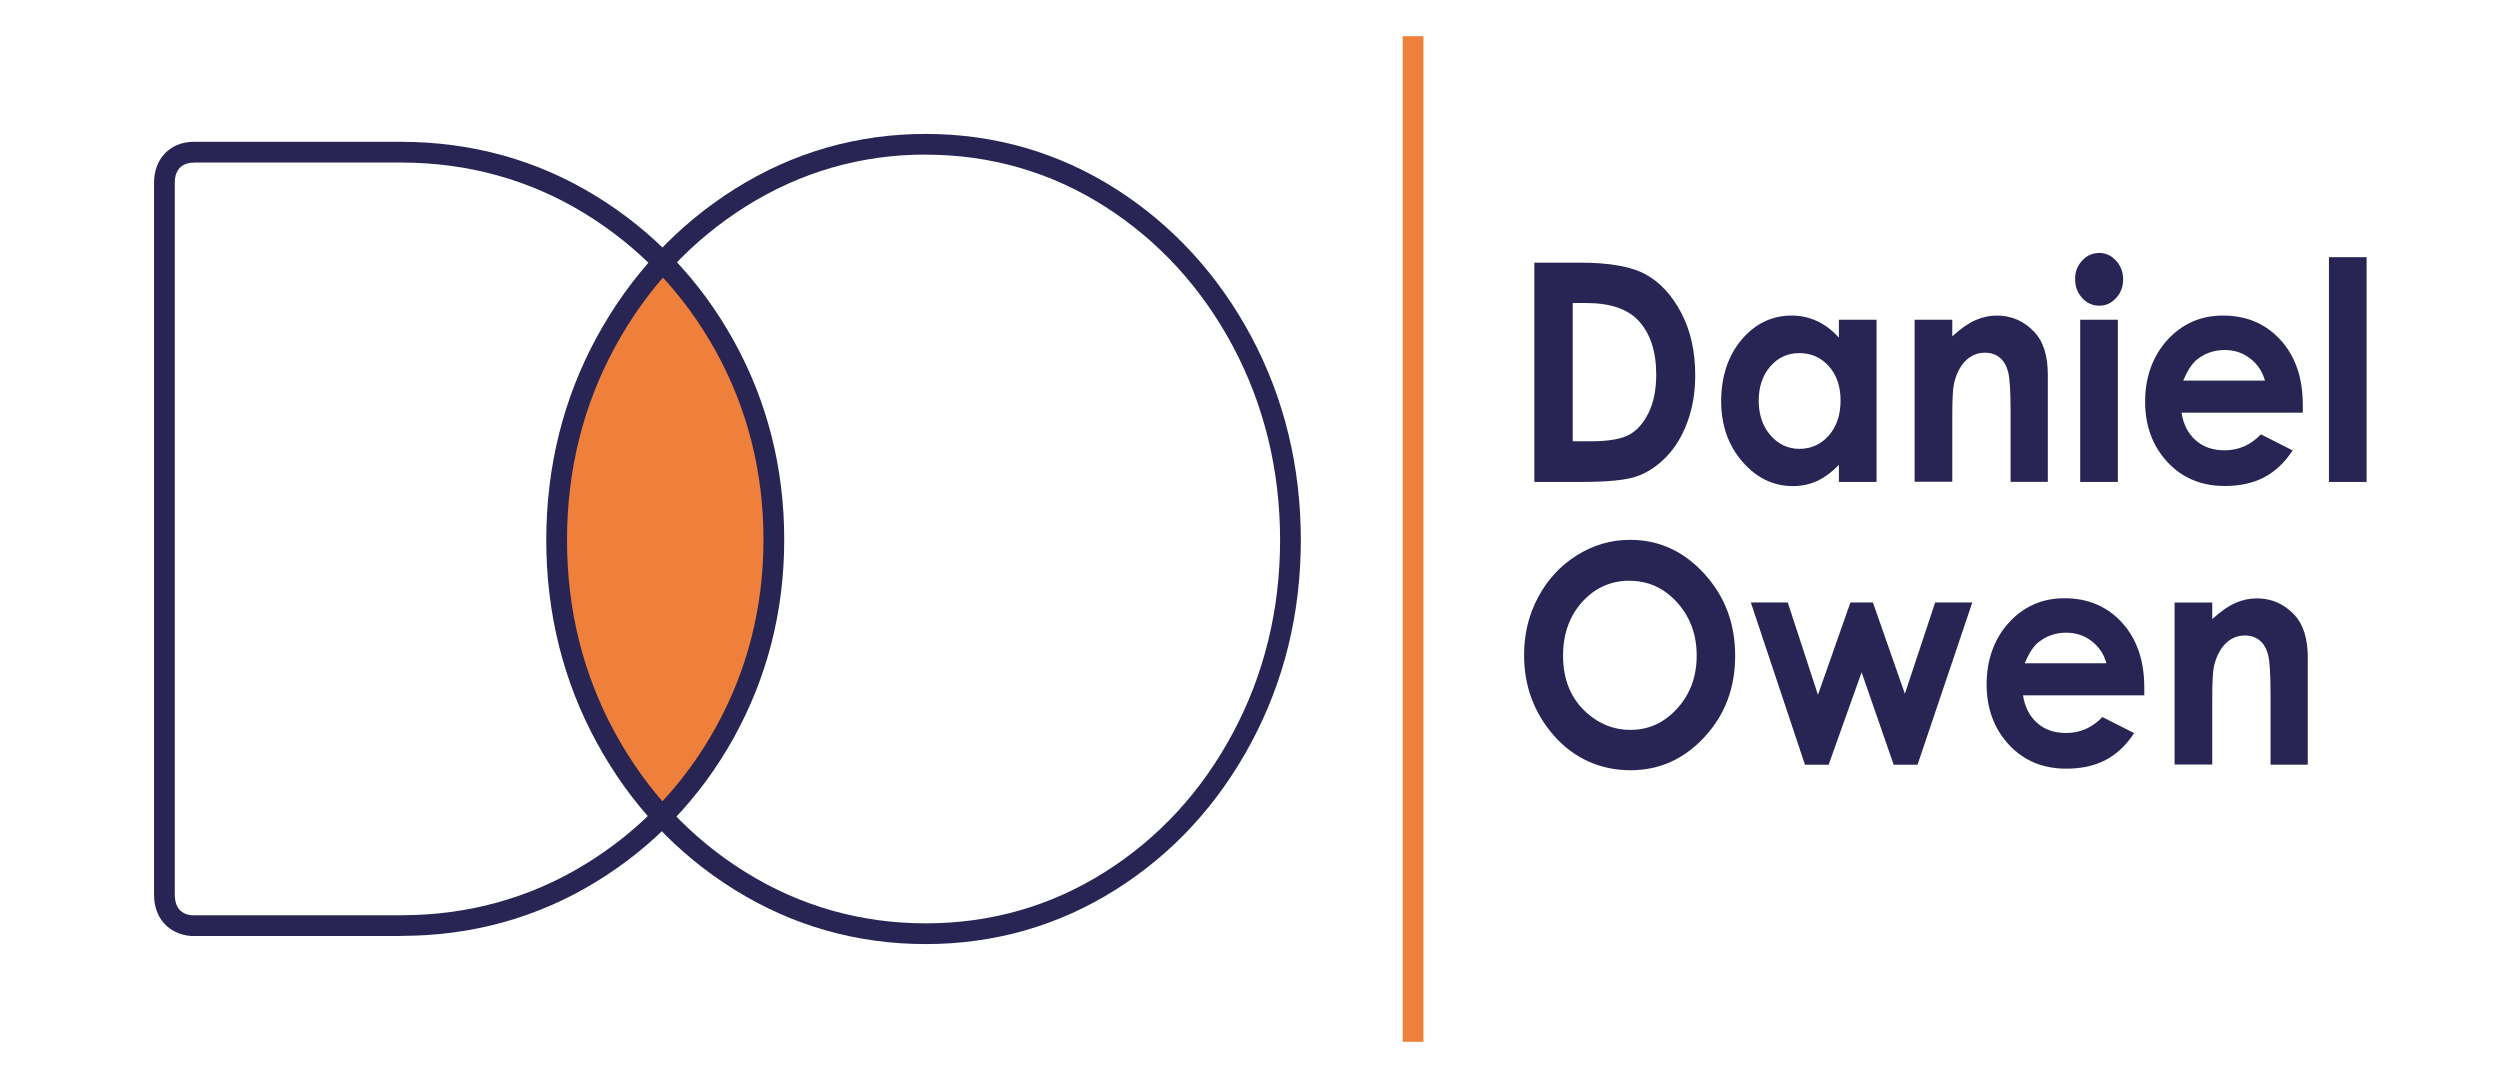 <svg width="241" height="104" viewBox="0 0 241 104" fill="none" xmlns="http://www.w3.org/2000/svg">
<g id="do-logo 1">
<g id="Group">
<path id="Vector" d="M147.91 25.32H152.32C155.17 25.32 157.28 25.7 158.66 26.46C160.04 27.22 161.18 28.46 162.08 30.17C162.98 31.89 163.42 33.89 163.42 36.18C163.42 37.81 163.17 39.31 162.67 40.67C162.17 42.04 161.48 43.17 160.6 44.07C159.72 44.97 158.76 45.59 157.73 45.94C156.7 46.29 154.92 46.46 152.39 46.46H147.91V25.32ZM151.61 29.2V42.54H153.34C155.04 42.54 156.28 42.33 157.05 41.91C157.82 41.49 158.44 40.78 158.93 39.78C159.42 38.78 159.66 37.55 159.66 36.1C159.66 33.86 159.08 32.11 157.92 30.88C156.87 29.77 155.19 29.21 152.88 29.21H151.62L151.61 29.2Z" fill="#282554"/>
<path id="Vector_2" d="M177.27 30.82H180.9V46.46H177.27V44.81C176.56 45.54 175.85 46.06 175.14 46.38C174.43 46.7 173.65 46.86 172.82 46.86C170.95 46.86 169.33 46.08 167.97 44.51C166.61 42.94 165.92 41 165.92 38.67C165.92 36.34 166.58 34.28 167.9 32.73C169.22 31.19 170.82 30.42 172.71 30.42C173.58 30.42 174.39 30.6 175.16 30.95C175.92 31.3 176.63 31.84 177.27 32.55V30.83V30.82ZM173.45 34.04C172.33 34.04 171.39 34.47 170.65 35.33C169.91 36.19 169.54 37.29 169.54 38.63C169.54 39.97 169.92 41.09 170.67 41.96C171.43 42.83 172.36 43.27 173.46 43.27C174.56 43.27 175.55 42.84 176.3 41.98C177.05 41.12 177.43 40 177.43 38.61C177.43 37.22 177.05 36.15 176.3 35.3C175.55 34.46 174.6 34.04 173.45 34.04Z" fill="#282554"/>
<path id="Vector_3" d="M184.57 30.82H188.2V32.42C189.02 31.67 189.77 31.15 190.44 30.86C191.11 30.57 191.79 30.42 192.49 30.42C193.93 30.42 195.14 30.96 196.15 32.04C196.99 32.96 197.41 34.32 197.41 36.12V46.45H193.82V39.6C193.82 37.73 193.74 36.5 193.59 35.88C193.43 35.27 193.17 34.8 192.78 34.48C192.39 34.16 191.92 34 191.35 34C190.62 34 189.98 34.27 189.46 34.8C188.94 35.33 188.57 36.07 188.36 37C188.25 37.49 188.2 38.55 188.2 40.17V46.44H184.57V30.8V30.82Z" fill="#282554"/>
<path id="Vector_4" d="M202.35 24.381C202.99 24.381 203.53 24.631 203.99 25.131C204.45 25.631 204.67 26.231 204.67 26.941C204.67 27.651 204.44 28.241 203.99 28.731C203.54 29.221 203 29.471 202.37 29.471C201.74 29.471 201.17 29.221 200.72 28.721C200.26 28.221 200.04 27.611 200.04 26.891C200.04 26.171 200.27 25.611 200.72 25.121C201.17 24.631 201.72 24.391 202.35 24.391V24.381ZM200.53 30.821H204.16V46.461H200.53V30.821Z" fill="#282554"/>
<path id="Vector_5" d="M221.97 39.78H210.3C210.47 40.89 210.92 41.78 211.65 42.43C212.38 43.09 213.32 43.41 214.45 43.41C215.81 43.41 216.97 42.9 217.95 41.87L221.01 43.42C220.25 44.59 219.33 45.45 218.27 46.01C217.21 46.57 215.94 46.85 214.48 46.85C212.21 46.85 210.36 46.08 208.93 44.53C207.5 42.98 206.79 41.04 206.79 38.72C206.79 36.4 207.5 34.35 208.93 32.78C210.36 31.21 212.14 30.42 214.29 30.42C216.57 30.42 218.42 31.21 219.85 32.78C221.28 34.35 221.99 36.44 221.99 39.02V39.77L221.97 39.78ZM218.34 36.69C218.1 35.82 217.63 35.11 216.92 34.56C216.21 34.01 215.39 33.74 214.46 33.74C213.45 33.74 212.56 34.05 211.79 34.66C211.31 35.04 210.87 35.72 210.46 36.69H218.34Z" fill="#282554"/>
<path id="Vector_6" d="M224.51 24.791H228.14V46.461H224.51V24.791Z" fill="#282554"/>
<path id="Vector_7" d="M157.14 52.041C159.91 52.041 162.29 53.121 164.28 55.291C166.27 57.461 167.27 60.101 167.27 63.211C167.27 66.321 166.29 68.911 164.32 71.041C162.35 73.181 159.97 74.251 157.16 74.251C154.35 74.251 151.78 73.151 149.84 70.961C147.9 68.771 146.92 66.161 146.92 63.141C146.92 61.121 147.37 59.261 148.28 57.561C149.19 55.861 150.43 54.521 152.01 53.531C153.59 52.541 155.3 52.041 157.13 52.041H157.14ZM157.1 55.981C155.29 55.981 153.76 56.661 152.53 58.021C151.3 59.381 150.68 61.111 150.68 63.211C150.68 65.551 151.46 67.401 153.01 68.761C154.22 69.821 155.6 70.361 157.17 70.361C158.94 70.361 160.44 69.671 161.69 68.291C162.94 66.911 163.56 65.211 163.56 63.191C163.56 61.171 162.93 59.471 161.68 58.081C160.43 56.691 158.9 55.991 157.11 55.991L157.1 55.981Z" fill="#282554"/>
<path id="Vector_8" d="M168.78 58.08H172.34L175.25 66.98L178.38 58.08H180.55L183.63 66.88L186.55 58.08H190.13L184.85 73.72H182.55L179.46 64.81L176.28 73.72H174L168.78 58.08Z" fill="#282554"/>
<path id="Vector_9" d="M206.69 67.03H195.02C195.19 68.14 195.64 69.03 196.37 69.68C197.1 70.34 198.04 70.66 199.17 70.66C200.53 70.66 201.69 70.15 202.67 69.12L205.73 70.67C204.97 71.84 204.05 72.7 202.99 73.26C201.93 73.82 200.66 74.1 199.2 74.1C196.93 74.1 195.08 73.33 193.65 71.78C192.22 70.23 191.51 68.29 191.51 65.97C191.51 63.65 192.22 61.6 193.65 60.03C195.08 58.46 196.86 57.67 199.01 57.67C201.29 57.67 203.14 58.46 204.57 60.03C206 61.61 206.71 63.69 206.71 66.27V67.02L206.69 67.03ZM203.06 63.94C202.82 63.07 202.35 62.36 201.64 61.81C200.93 61.26 200.11 60.99 199.18 60.99C198.17 60.99 197.28 61.3 196.51 61.91C196.03 62.29 195.59 62.97 195.18 63.94H203.06Z" fill="#282554"/>
<path id="Vector_10" d="M209.63 58.082H213.26V59.682C214.08 58.932 214.83 58.412 215.5 58.122C216.17 57.832 216.85 57.682 217.55 57.682C218.99 57.682 220.2 58.222 221.21 59.302C222.05 60.222 222.47 61.582 222.47 63.382V73.712H218.88V66.862C218.88 64.992 218.8 63.762 218.65 63.142C218.49 62.532 218.23 62.062 217.84 61.742C217.45 61.422 216.98 61.262 216.41 61.262C215.68 61.262 215.04 61.532 214.52 62.062C214 62.592 213.63 63.332 213.42 64.262C213.31 64.752 213.26 65.812 213.26 67.432V73.702H209.63V58.062V58.082Z" fill="#282554"/>
</g>
<path id="Vector_11" d="M137.22 3.49H135.22V100.43H137.22V3.49Z" fill="#EF803C"/>
<g id="Group_2">
<path id="Vector_12" d="M69.99 33.81C68.37 30.89 66.42 28.28 64.16 25.98C62.14 28.18 60.37 30.651 58.87 33.38C55.78 39.02 54.22 45.291 54.22 52.011C54.22 58.73 55.78 64.941 58.85 70.561C60.34 73.281 62.1 75.74 64.12 77.93C66.4 75.63 68.37 73.01 69.99 70.081C73.05 64.57 74.6 58.48 74.6 51.98C74.6 45.45 73.05 39.34 69.99 33.81Z" fill="#EF803C"/>
<path id="Vector_13" d="M38.65 90.23H18.4C16.21 90.03 14.85 88.47 14.85 86.25V17.6C14.85 15.29 16.42 13.67 18.68 13.67H38.65C45.46 13.67 51.78 15.42 57.42 18.88C63.03 22.32 67.51 27.03 70.74 32.86C73.97 38.69 75.6 45.14 75.6 52.02C75.6 58.9 73.96 65.29 70.74 71.11C67.51 76.93 63.02 81.62 57.41 85.04C51.77 88.48 45.46 90.22 38.65 90.22V90.23ZM18.68 15.68C17.52 15.68 16.85 16.38 16.85 17.61V86.26C16.85 86.94 17.06 88.11 18.49 88.23H38.65C45.09 88.23 51.05 86.59 56.37 83.34C61.68 80.1 65.93 75.66 68.99 70.14C72.05 64.62 73.6 58.53 73.6 52.02C73.6 45.51 72.05 39.36 68.99 33.83C65.93 28.3 61.68 23.84 56.37 20.58C51.05 17.32 45.09 15.67 38.65 15.67H18.68V15.68Z" fill="#282554"/>
<path id="Vector_14" d="M89.24 91.01C82.6 91.01 76.4 89.25 70.81 85.77C65.25 82.31 60.78 77.55 57.54 71.61C54.3 65.68 52.66 59.11 52.66 52.06C52.66 45.01 54.31 38.38 57.56 32.44C60.82 26.49 65.29 21.7 70.84 18.21C76.44 14.69 82.63 12.91 89.24 12.91C95.85 12.91 102.06 14.7 107.58 18.22C113.06 21.72 117.45 26.51 120.63 32.46C123.8 38.4 125.4 45 125.4 52.06C125.4 59.12 123.79 65.66 120.62 71.59C117.44 77.53 113.05 82.3 107.56 85.76C102.04 89.24 95.87 91.01 89.23 91.01H89.24ZM89.24 14.9C83.01 14.9 77.18 16.58 71.91 19.89C66.65 23.2 62.41 27.74 59.32 33.39C56.23 39.04 54.66 45.32 54.66 52.06C54.66 58.8 56.22 65.02 59.29 70.65C62.37 76.28 66.59 80.8 71.86 84.07C77.13 87.35 82.98 89.01 89.24 89.01C95.5 89.01 101.31 87.35 106.5 84.07C111.69 80.8 115.85 76.28 118.86 70.64C121.87 65.01 123.4 58.76 123.4 52.06C123.4 45.36 121.87 39.05 118.86 33.4C115.85 27.75 111.69 23.21 106.5 19.9C101.3 16.59 95.49 14.91 89.23 14.91L89.24 14.9Z" fill="#282554"/>
</g>
</g>
</svg>
